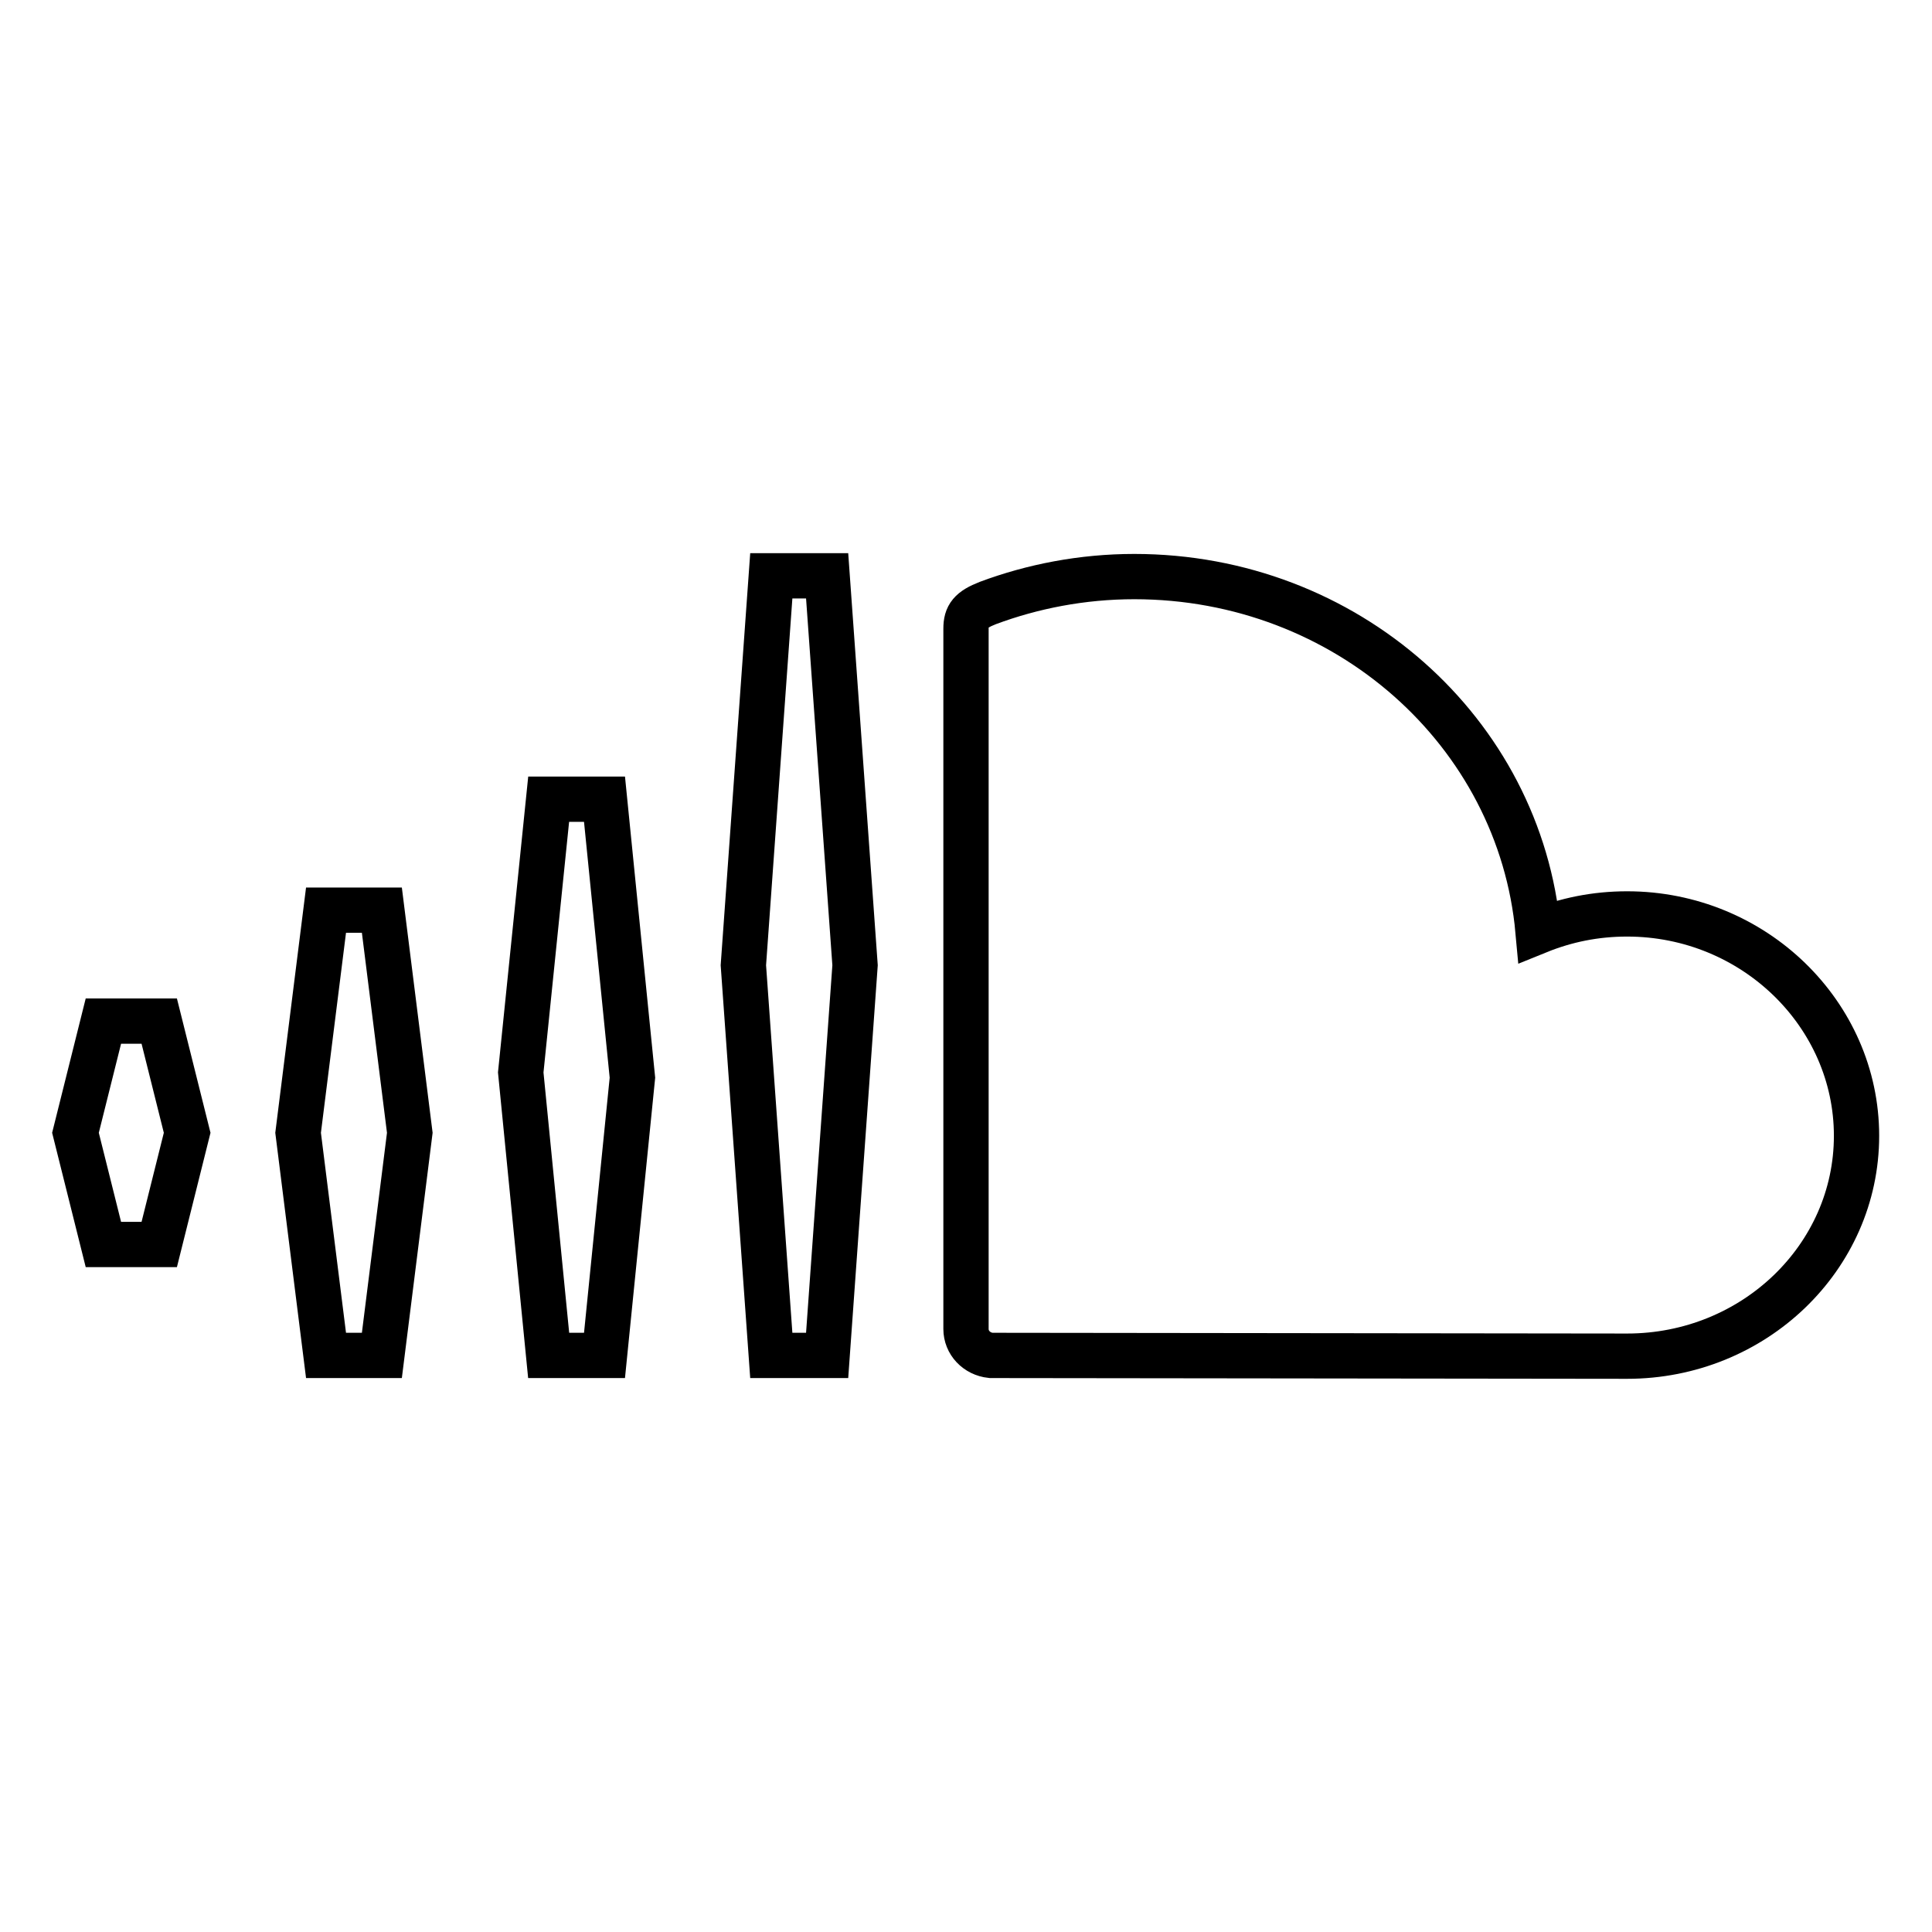 <?xml version="1.0" encoding="utf-8"?>
<!-- Svg Vector Icons : http://www.onlinewebfonts.com/icon -->
<!DOCTYPE svg PUBLIC "-//W3C//DTD SVG 1.1//EN" "http://www.w3.org/Graphics/SVG/1.1/DTD/svg11.dtd">
<svg version="1.1" xmlns="http://www.w3.org/2000/svg" xmlns:xlink="http://www.w3.org/1999/xlink" x="0px" y="0px" viewBox="0 0 256 256" enable-background="new 0 0 256 256" xml:space="preserve">
<g> <path stroke-width="6" fill-opacity="0" stroke="#000000"  d="M215.6,121.1c-4.2,0-8.1,0.8-11.8,2.3c-2.4-26.4-25.4-47-53.5-47c-6.9,0-13.5,1.3-19.4,3.5 c-2.3,0.9-2.9,1.7-2.9,3.4v92.8c0,1.8,1.4,3.3,3.3,3.5c0.1,0,83.8,0.1,84.3,0.1c16.8,0,30.4-13.1,30.4-29.2 S232.4,121.1,215.6,121.1L215.6,121.1z M102.2,179.6h7.4l3.7-51.7l-3.7-51.6h-7.4l-3.7,51.6L102.2,179.6z M80.1,179.6h-7.4 L69,142.1l3.7-36.2h7.4l3.7,36.9L80.1,179.6z M43.2,179.6h7.4l3.7-29.5l-3.7-29.5h-7.4l-3.7,29.5L43.2,179.6z M13.7,164.9h7.4 l3.7-14.8l-3.7-14.8h-7.4L10,150.1L13.7,164.9z"/></g>
</svg>